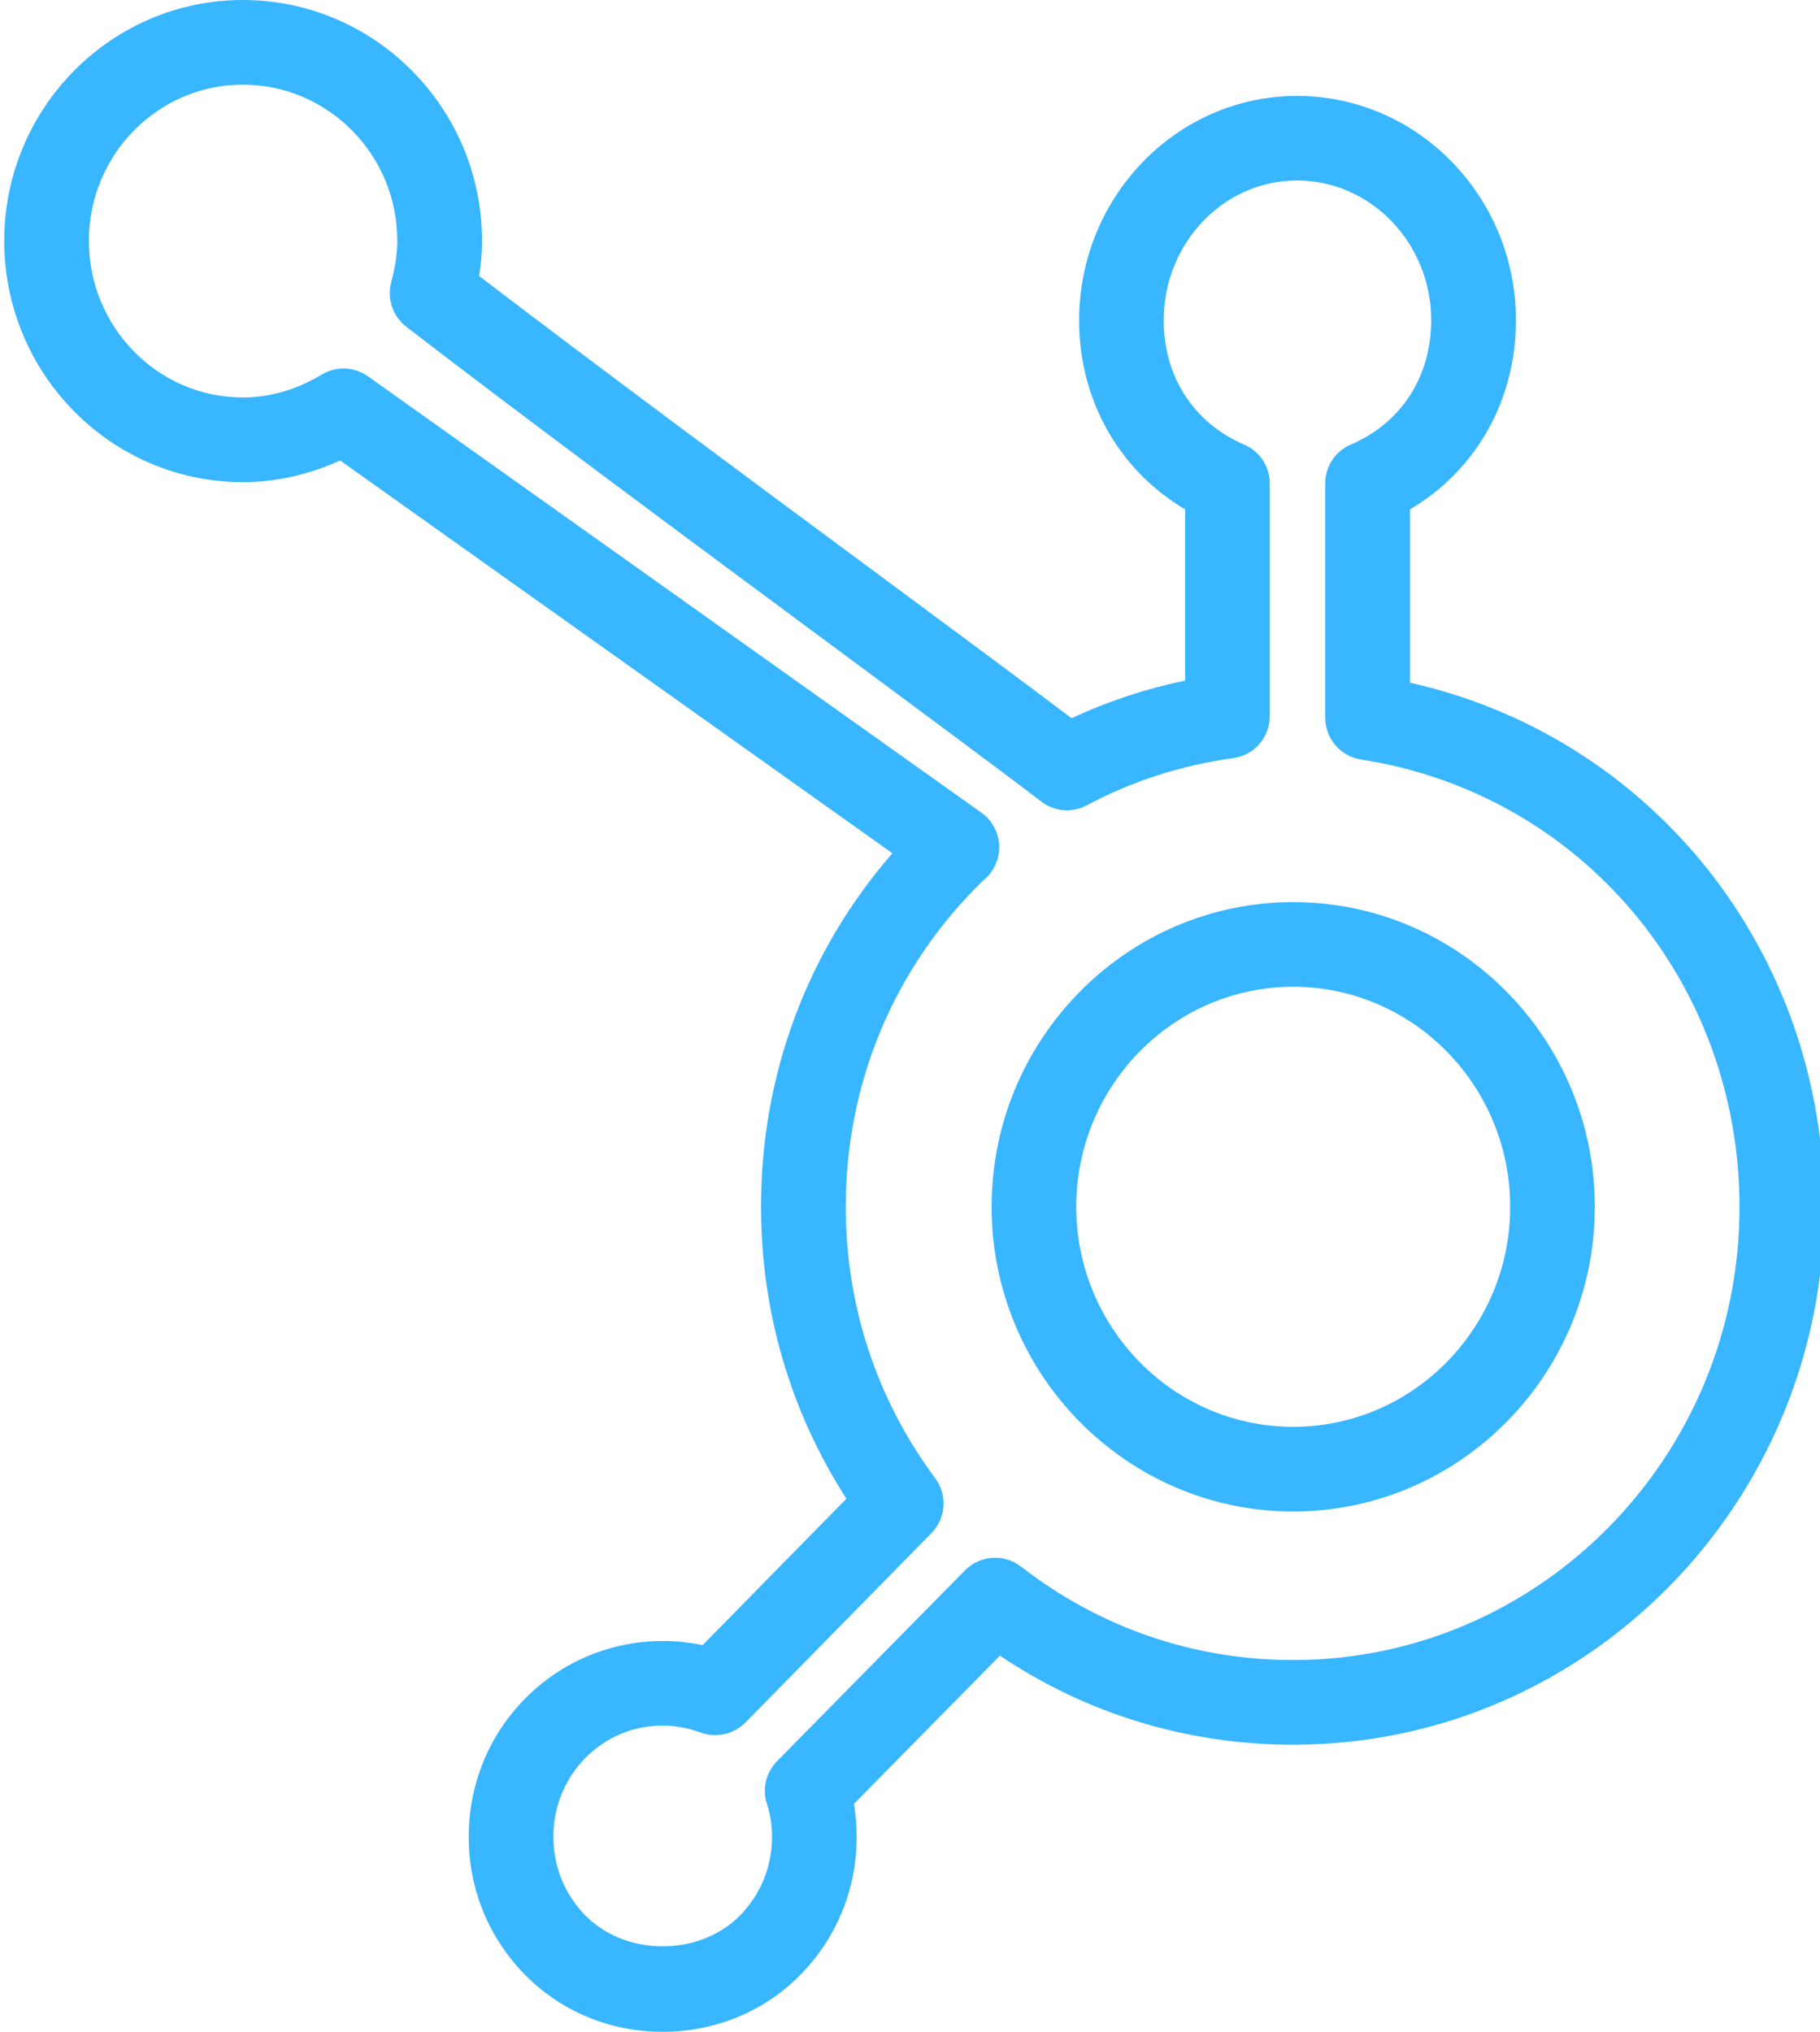 <?xml version="1.0" encoding="UTF-8" standalone="no"?><svg xmlns="http://www.w3.org/2000/svg" xmlns:xlink="http://www.w3.org/1999/xlink" fill="#38b6ff" height="24" preserveAspectRatio="xMidYMid meet" version="1" viewBox="1.2 0.0 21.5 24.0" width="21.5" zoomAndPan="magnify"><g id="change1_1"><path d="M9.026,24c-0.618,0-1.193-0.238-1.621-0.67c-0.431-0.436-0.668-1.015-0.668-1.632c0-0.619,0.237-1.2,0.668-1.636 c0.545-0.552,1.337-0.79,2.095-0.629l1.699-1.73c-0.661-1.027-1.009-2.21-1.009-3.448c0-1.56,0.547-3.022,1.552-4.176l-6.524-4.64 C4.851,5.607,4.459,5.695,4.068,5.695c-1.554,0-2.818-1.278-2.818-2.85C1.25,1.276,2.515,0,4.068,0 c1.559,0,2.826,1.276,2.826,2.845c0,0.135-0.011,0.272-0.034,0.415c1.338,1.024,3.16,2.374,4.686,3.503 c0.947,0.701,1.78,1.318,2.313,1.721c0.426-0.199,0.875-0.348,1.342-0.445V6.017c-0.78-0.46-1.253-1.289-1.253-2.233 c0-1.462,1.155-2.651,2.574-2.651c1.426,0,2.586,1.189,2.586,2.651c0,0.945-0.472,1.773-1.252,2.233v2.047 c2.86,0.641,4.894,3.181,4.894,6.196c0,3.5-2.813,6.349-6.272,6.349c-1.249,0-2.438-0.362-3.466-1.052l-1.724,1.75 c0.021,0.126,0.032,0.256,0.032,0.391c0,0.617-0.237,1.196-0.668,1.632C10.226,23.762,9.648,24,9.026,24z M9.026,20.383 c-0.344,0-0.667,0.136-0.91,0.381c-0.244,0.248-0.379,0.579-0.379,0.934c0,0.352,0.135,0.682,0.379,0.929 c0.482,0.488,1.35,0.482,1.825,0c0.244-0.248,0.379-0.578,0.379-0.929c0-0.14-0.02-0.267-0.059-0.387 c-0.059-0.178-0.013-0.374,0.118-0.507l2.221-2.255c0.18-0.18,0.464-0.199,0.663-0.043c0.929,0.722,2.04,1.103,3.214,1.103 c2.907,0,5.272-2.399,5.272-5.349c0-2.665-1.88-4.888-4.47-5.288c-0.244-0.038-0.424-0.248-0.424-0.494V5.71 c0-0.2,0.119-0.381,0.303-0.459c0.595-0.254,0.949-0.803,0.949-1.468c0-0.911-0.712-1.651-1.586-1.651 c-0.868,0-1.574,0.741-1.574,1.651c0,0.665,0.354,1.213,0.949,1.468c0.185,0.079,0.304,0.259,0.304,0.459v2.75 c0,0.25-0.184,0.461-0.432,0.495c-0.615,0.085-1.197,0.273-1.729,0.557c-0.17,0.092-0.384,0.076-0.539-0.044 c-0.496-0.38-1.445-1.083-2.55-1.901c-1.628-1.205-3.592-2.66-4.95-3.707c-0.16-0.123-0.23-0.33-0.179-0.525 c0.049-0.181,0.072-0.342,0.072-0.491C5.895,1.828,5.075,1,4.068,1C3.065,1,2.25,1.828,2.25,2.845c0,1.02,0.815,1.85,1.818,1.85 c0.32,0,0.634-0.091,0.932-0.27c0.17-0.103,0.384-0.095,0.548,0.021L12.794,9.6c0.213,0.151,0.273,0.441,0.139,0.665 c-0.031,0.053-0.071,0.098-0.117,0.134c-1.048,1.017-1.625,2.385-1.625,3.857c0,1.166,0.365,2.275,1.057,3.206 c0.146,0.197,0.128,0.473-0.045,0.648l-2.197,2.237c-0.138,0.14-0.347,0.186-0.53,0.118C9.329,20.411,9.179,20.383,9.026,20.383z M16.477,17.854c-1.965,0-3.563-1.615-3.563-3.599s1.599-3.599,3.563-3.599s3.563,1.615,3.563,3.599S18.441,17.854,16.477,17.854z M16.477,11.656c-1.413,0-2.563,1.166-2.563,2.599s1.15,2.599,2.563,2.599s2.563-1.166,2.563-2.599S17.89,11.656,16.477,11.656z" fill="inherit"/></g></svg>
